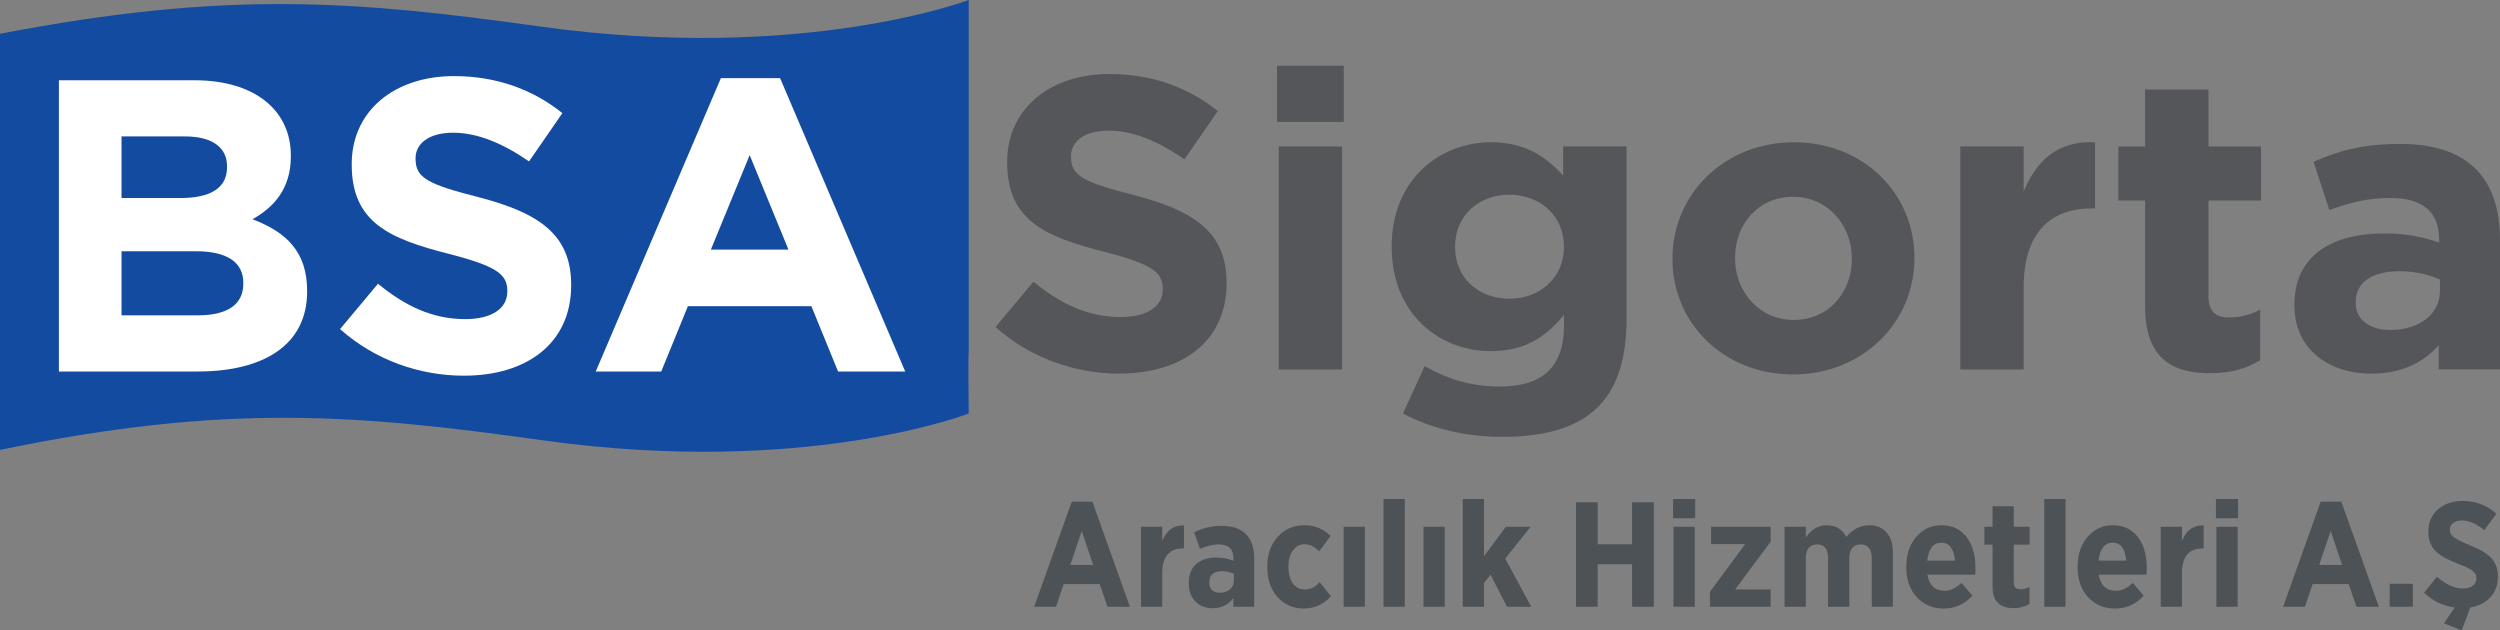 <svg width="230" height="58" viewBox="0 0 230 58" fill="none" xmlns="http://www.w3.org/2000/svg">
<rect x="0" y="0" width="230" height="58" fill="#808080" stroke="none"/>
<path d="M0 3.107C20.853 -0.898 32.575 0.051 49.669 2.436C73.859 5.815 89.12 0 89.12 0V32.399C89.057 32.399 89.12 38.043 89.12 38.043C89.12 38.043 74.141 43.89 49.949 40.511C32.857 38.126 20.843 37.075 0 41.391V3.1V3.107Z" fill="#134BA0"/>
<path d="M18.198 34.181H5.42V7.384H17.894C23.381 7.384 26.758 10.102 26.758 14.312V14.389C26.758 17.413 25.147 19.096 23.228 20.169C26.337 21.355 28.255 23.155 28.255 26.752V26.828C28.255 31.729 24.262 34.177 18.201 34.177M20.888 15.306C20.888 13.544 19.505 12.55 17.012 12.55H11.18V18.217H16.628C19.239 18.217 20.888 17.375 20.888 15.385V15.309V15.306ZM22.385 26.024C22.385 24.224 21.04 23.114 18.011 23.114H11.18V29.011H18.201C20.812 29.011 22.385 28.09 22.385 26.101V26.024Z" fill="white"/>
<path d="M42.683 34.563C38.614 34.563 34.51 33.146 31.284 30.276L34.776 26.104C37.193 28.094 39.727 29.359 42.797 29.359C45.214 29.359 46.672 28.401 46.672 26.831V26.755C46.672 25.262 45.753 24.497 41.262 23.348C35.851 21.969 32.359 20.475 32.359 15.154V15.078C32.359 10.216 36.273 7.001 41.763 7.001C45.676 7.001 49.016 8.226 51.74 10.409L48.67 14.85C46.292 13.205 43.951 12.209 41.687 12.209C39.422 12.209 38.233 13.243 38.233 14.543V14.619C38.233 16.382 39.384 16.954 44.027 18.141C49.476 19.558 52.546 21.51 52.546 26.18V26.255C52.546 31.577 48.477 34.563 42.683 34.563Z" fill="white"/>
<path d="M77.103 34.181L74.648 28.169H63.288L60.833 34.181H54.807L66.32 7.191H71.769L83.281 34.181H77.103ZM68.968 14.275L65.4 22.965H72.539L68.972 14.275H68.968Z" fill="white"/>
<path d="M102.983 34.373C98.914 34.373 94.81 32.956 91.585 30.087L95.076 25.914C97.493 27.904 100.027 29.166 103.097 29.166C105.514 29.166 106.973 28.207 106.973 26.638V26.562C106.973 25.069 106.053 24.303 101.562 23.155C96.151 21.776 92.66 20.282 92.66 14.961V14.885C92.66 10.023 96.573 6.808 102.063 6.808C105.977 6.808 109.317 8.033 112.041 10.216L108.971 14.657C106.592 13.012 104.252 12.016 101.987 12.016C99.723 12.016 98.533 13.05 98.533 14.351V14.426C98.533 16.189 99.685 16.761 104.328 17.948C109.776 19.365 112.846 21.317 112.846 25.986V26.062C112.846 31.384 108.777 34.37 102.983 34.37" fill="#54565A"/>
<path d="M117.486 6.046H123.627V11.215H117.486V6.046ZM117.642 13.471H123.474V33.991H117.642V13.471Z" fill="#54565A"/>
<path d="M138.171 40.191C134.832 40.191 131.685 39.426 129.075 38.047L131.07 33.684C133.182 34.87 135.292 35.56 138.016 35.56C142.009 35.56 143.886 33.646 143.886 29.97V28.973C142.158 31.039 140.28 32.304 137.169 32.304C132.371 32.304 128.035 28.821 128.035 22.734V22.658C128.035 16.533 132.447 13.088 137.169 13.088C140.353 13.088 142.234 14.43 143.807 16.151V13.471H149.64V29.359C149.64 37.091 145.802 40.191 138.165 40.191M143.883 22.658C143.883 19.865 141.695 17.913 138.856 17.913C136.018 17.913 133.867 19.865 133.867 22.658V22.734C133.867 25.566 136.018 27.48 138.856 27.48C141.695 27.48 143.883 25.528 143.883 22.734V22.658Z" fill="#54565A"/>
<path d="M164.958 34.449C158.586 34.449 153.867 29.742 153.867 23.845V23.769C153.867 17.875 158.625 13.088 165.034 13.088C171.444 13.088 176.125 17.796 176.125 23.693V23.769C176.125 29.663 171.368 34.449 164.958 34.449ZM170.369 23.769C170.369 20.744 168.18 18.103 164.958 18.103C161.736 18.103 159.624 20.668 159.624 23.693V23.769C159.624 26.793 161.812 29.435 165.034 29.435C168.256 29.435 170.369 26.869 170.369 23.845V23.769Z" fill="#54565A"/>
<path d="M192.433 19.175C188.558 19.175 186.179 21.51 186.179 26.41V33.991H180.346V13.471H186.179V17.606C187.368 14.774 189.287 12.936 192.741 13.088V19.175H192.433Z" fill="#54565A"/>
<path d="M203.334 34.336C199.766 34.336 197.346 32.918 197.346 28.173V18.451H194.891V13.474H197.346V8.229H203.178V13.474H208.015V18.451H203.178V27.217C203.178 28.559 203.756 29.207 205.059 29.207C206.134 29.207 207.092 28.938 207.939 28.48V33.149C206.711 33.877 205.291 34.336 203.334 34.336Z" fill="#54565A"/>
<path d="M224.361 33.991V31.77C222.94 33.339 220.983 34.373 218.145 34.373C214.269 34.373 211.085 32.153 211.085 28.094V28.018C211.085 23.538 214.501 21.472 219.372 21.472C221.443 21.472 222.94 21.817 224.399 22.314V21.969C224.399 19.558 222.902 18.216 219.984 18.216C217.758 18.216 216.185 18.637 214.304 19.327L212.845 14.885C215.11 13.889 217.336 13.24 220.828 13.24C227.2 13.24 230 16.533 230 22.082V33.987H224.358L224.361 33.991ZM224.475 25.721C223.476 25.262 222.173 24.955 220.752 24.955C218.256 24.955 216.724 25.952 216.724 27.79V27.866C216.724 29.435 218.027 30.356 219.908 30.356C222.633 30.356 224.475 28.862 224.475 26.755V25.721Z" fill="#54565A"/>
<path d="M98.6 46.155H100.5L103.953 55.823H101.889L101.172 53.735H97.855L97.154 55.823H95.143L98.6 46.155ZM100.569 51.976L99.523 48.847L98.463 51.976H100.569Z" fill="#4D5256"/>
<path d="M104.975 48.462H106.928V49.768C107.328 48.765 108.004 48.3 108.923 48.341V50.455H108.841C107.56 50.455 106.928 51.211 106.928 52.736V55.827H104.975V48.465V48.462Z" fill="#4D5256"/>
<path d="M109.364 53.723V53.64C109.364 52.859 109.599 52.267 110.081 51.856C110.534 51.486 111.156 51.293 111.939 51.293C112.45 51.293 112.97 51.388 113.481 51.593V51.375C113.481 50.511 113.011 50.084 112.092 50.084C111.61 50.084 111.045 50.22 110.398 50.496L109.862 48.971C110.645 48.572 111.486 48.379 112.38 48.379C113.373 48.379 114.115 48.626 114.626 49.135C115.136 49.645 115.384 50.385 115.384 51.359V55.823H113.471V55.026C112.989 55.643 112.355 55.959 111.559 55.959C110.94 55.959 110.417 55.766 110.017 55.368C109.589 54.969 109.37 54.419 109.37 53.719M113.516 53.403V52.786C113.186 52.634 112.827 52.552 112.428 52.552C111.644 52.552 111.258 52.897 111.258 53.58V53.609C111.258 54.2 111.575 54.514 112.206 54.529C112.577 54.542 112.894 54.434 113.141 54.229C113.389 54.023 113.513 53.748 113.513 53.403" fill="#4D5256"/>
<path d="M116.592 52.252V52.087C116.592 51.002 116.909 50.097 117.556 49.382C118.191 48.683 119.003 48.325 120.008 48.325C120.959 48.325 121.755 48.654 122.418 49.312L121.359 50.727C120.931 50.287 120.49 50.069 120.036 50.069C119.583 50.069 119.225 50.262 118.949 50.645C118.673 51.015 118.536 51.508 118.536 52.112V52.166C118.536 52.783 118.673 53.292 118.936 53.663C119.225 54.045 119.596 54.238 120.078 54.238C120.531 54.238 120.985 54.02 121.413 53.565L122.447 54.855C121.771 55.611 120.931 55.982 119.941 55.982C118.952 55.982 118.165 55.624 117.531 54.925C116.912 54.226 116.595 53.33 116.595 52.245" fill="#4D5256"/>
<path d="M125.568 48.461H123.614V55.823H125.568V48.461Z" fill="#4D5256"/>
<path d="M129.24 45.908H127.286V55.823H129.24V45.908Z" fill="#4D5256"/>
<path d="M132.916 48.461H130.962V55.823H132.916V48.461Z" fill="#4D5256"/>
<path d="M134.572 45.908H136.525V51.179L138.536 48.461H140.819L138.479 51.388L140.877 55.823H138.644L137.131 52.868L136.525 53.653V55.823H134.572V45.908Z" fill="#4D5256"/>
<path d="M144.99 46.209H146.985V50.069H150.153V46.209H152.148V55.823H150.153V51.91H146.985V55.823H144.99V46.209Z" fill="#4D5256"/>
<path d="M153.924 45.908H155.96V47.68H153.924V45.908ZM153.966 48.461H155.919V55.823H153.966V48.461Z" fill="#4D5256"/>
<path d="M157.312 54.447L160.559 50.056H157.419V48.461H162.9V49.834L159.636 54.229H162.9V55.823H157.312V54.447Z" fill="#4D5256"/>
<path d="M164.178 48.462H166.131V49.452C166.667 48.696 167.302 48.325 168.044 48.325C168.884 48.325 169.49 48.683 169.861 49.398C170.454 48.683 171.155 48.325 171.954 48.325C172.63 48.325 173.153 48.531 173.537 48.958C173.937 49.385 174.143 50.002 174.143 50.8V55.827H172.202V51.391C172.202 50.527 171.859 50.088 171.184 50.088C170.508 50.088 170.137 50.527 170.137 51.391V55.827H168.184V51.391C168.184 50.527 167.854 50.088 167.178 50.088C166.503 50.088 166.131 50.527 166.131 51.391V55.827H164.178V48.465V48.462Z" fill="#4D5256"/>
<path d="M175.383 52.223V52.1C175.383 51.015 175.687 50.107 176.29 49.395C176.908 48.68 177.682 48.322 178.602 48.322C179.607 48.322 180.391 48.692 180.955 49.449C181.479 50.148 181.739 51.084 181.739 52.236C181.739 52.47 181.739 52.675 181.726 52.868H177.321C177.486 53.859 178.022 54.352 178.916 54.352C179.439 54.352 179.95 54.105 180.457 53.625L181.463 54.805C180.746 55.586 179.864 55.985 178.834 55.985C177.803 55.985 177.016 55.64 176.369 54.969C175.71 54.27 175.38 53.349 175.38 52.223M179.855 51.578C179.76 50.48 179.344 49.929 178.602 49.929C177.86 49.929 177.432 50.48 177.308 51.578H179.855Z" fill="#4D5256"/>
<path d="M183.312 50.11H182.566V48.462H183.312V46.579H185.265V48.462H186.724V50.11H185.265V53.584C185.265 54.011 185.472 54.216 185.871 54.216C186.16 54.216 186.436 54.147 186.712 54.011V55.564C186.258 55.823 185.776 55.95 185.265 55.95C183.959 55.95 183.312 55.292 183.312 53.985V50.113V50.11Z" fill="#4D5256"/>
<path d="M190.029 45.908H188.075V55.823H190.029V45.908Z" fill="#4D5256"/>
<path d="M191.145 52.223V52.1C191.145 51.015 191.45 50.107 192.052 49.395C192.671 48.68 193.445 48.322 194.365 48.322C195.37 48.322 196.153 48.692 196.718 49.449C197.241 50.148 197.501 51.084 197.501 52.236C197.501 52.47 197.501 52.675 197.488 52.868H193.083C193.248 53.859 193.784 54.352 194.678 54.352C195.202 54.352 195.712 54.105 196.22 53.625L197.225 54.805C196.508 55.586 195.627 55.985 194.596 55.985C193.565 55.985 192.779 55.64 192.132 54.969C191.472 54.27 191.142 53.349 191.142 52.223M195.617 51.578C195.522 50.48 195.107 49.929 194.365 49.929C193.622 49.929 193.194 50.48 193.071 51.578H195.617Z" fill="#4D5256"/>
<path d="M198.786 48.462H200.739V49.768C201.139 48.765 201.815 48.3 202.734 48.341V50.455H202.652C201.371 50.455 200.739 51.211 200.739 52.736V55.827H198.786V48.465V48.462Z" fill="#4D5256"/>
<path d="M203.866 45.908H205.903V47.68H203.866V45.908ZM203.908 48.461H205.861V55.823H203.908V48.461Z" fill="#4D5256"/>
<path d="M213.502 46.155H215.401L218.858 55.823H216.794L216.077 53.735H212.759L212.055 55.823H210.045L213.502 46.155ZM215.471 51.976L214.425 48.847L213.365 51.976H215.471Z" fill="#4D5256"/>
<path d="M221.982 53.707H219.848V55.82H221.982V53.707Z" fill="#4D5256"/>
<path d="M224.843 57.345L225.833 55.89C224.745 55.738 223.809 55.286 223.01 54.529L224.193 53.062C225.033 53.789 225.829 54.147 226.587 54.147C226.974 54.147 227.276 54.064 227.495 53.887C227.717 53.71 227.824 53.489 227.824 53.201V53.188C227.824 52.925 227.729 52.72 227.523 52.555C227.288 52.35 226.835 52.128 226.172 51.881C225.208 51.511 224.536 51.141 224.149 50.771C223.654 50.319 223.406 49.699 223.406 48.93V48.901C223.406 48.063 223.695 47.392 224.288 46.87C224.881 46.348 225.636 46.086 226.559 46.086C227.758 46.086 228.804 46.484 229.67 47.266L228.554 48.775C227.824 48.183 227.149 47.883 226.502 47.883C226.156 47.883 225.896 47.965 225.69 48.117C225.484 48.269 225.385 48.474 225.385 48.721V48.734C225.385 49.009 225.509 49.243 225.744 49.42C225.979 49.597 226.461 49.847 227.215 50.16C228.11 50.505 228.757 50.888 229.144 51.287C229.585 51.739 229.803 52.318 229.803 53.03V53.058C229.803 53.814 229.569 54.46 229.103 54.966C228.649 55.447 228.027 55.763 227.273 55.887L226.473 58L224.834 57.342L224.843 57.345Z" fill="#4D5256"/>
</svg>
